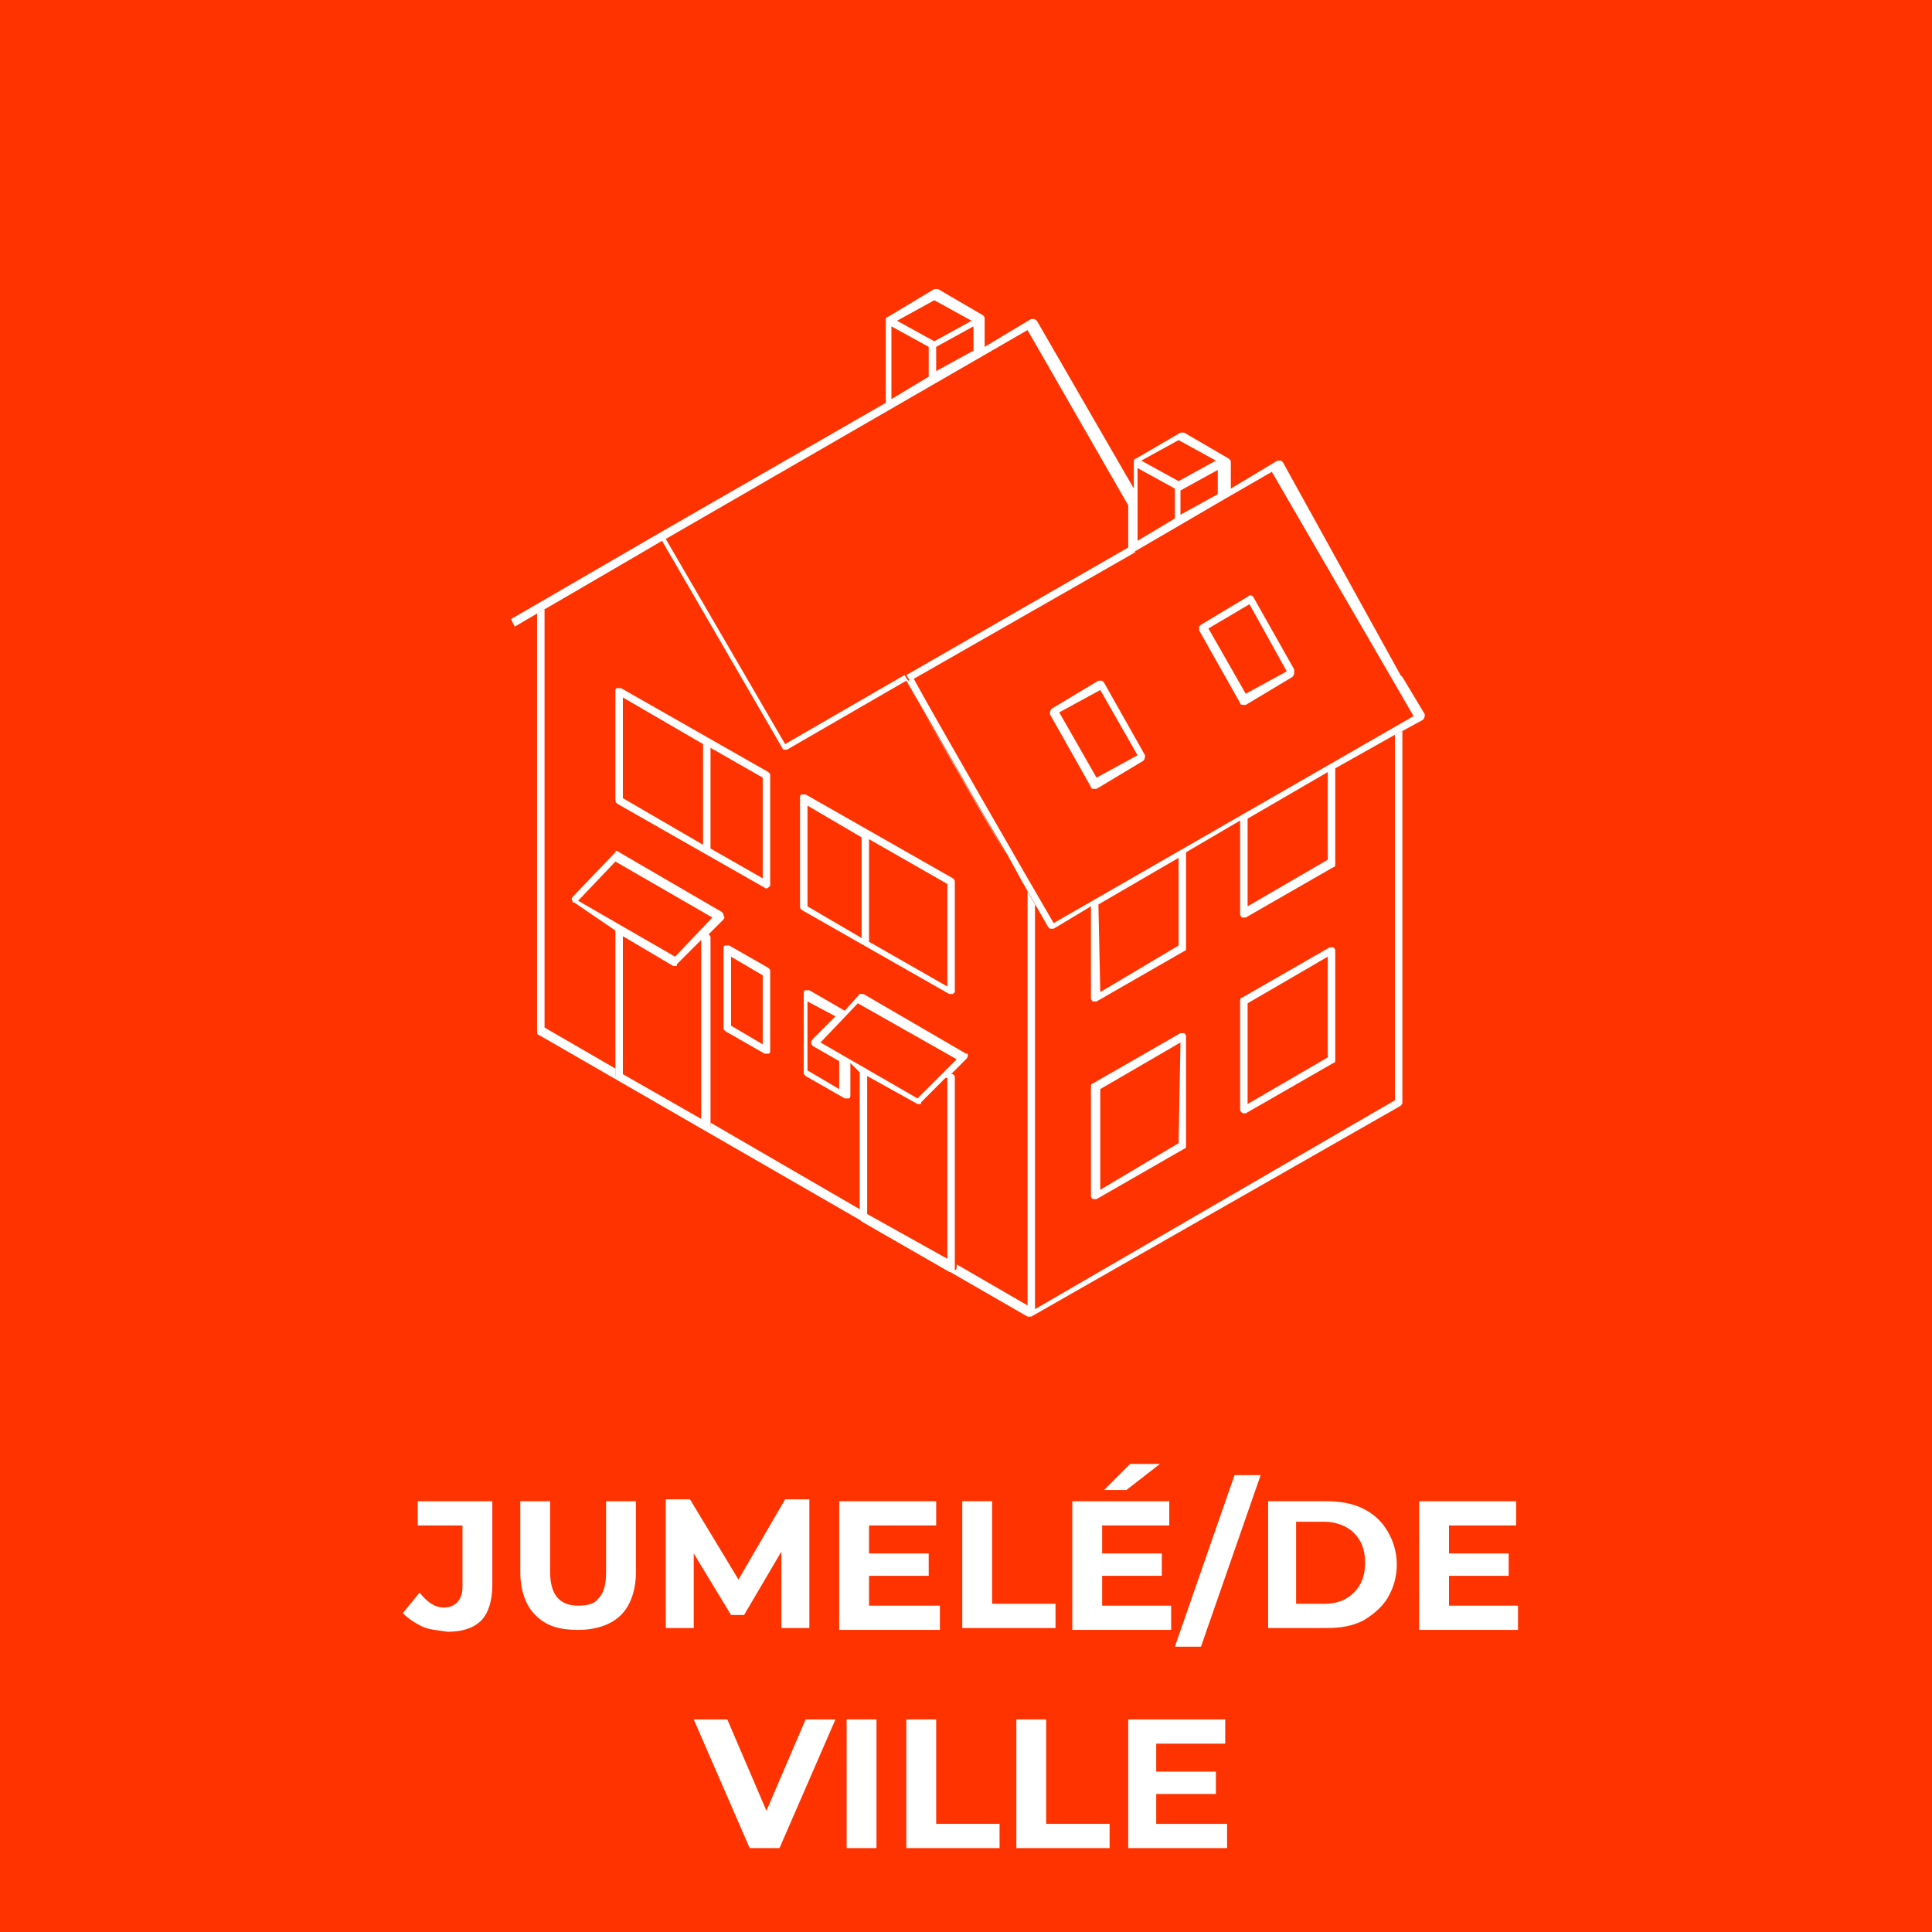 <?xml version="1.0" encoding="utf-8"?>
<!-- Generator: Adobe Illustrator 26.0.2, SVG Export Plug-In . SVG Version: 6.00 Build 0)  -->
<svg version="1.1" id="Layer_1" xmlns="http://www.w3.org/2000/svg" xmlns:xlink="http://www.w3.org/1999/xlink" x="0px" y="0px"
	 viewBox="0 0 103.6 103.6" style="enable-background:new 0 0 103.6 103.6;" xml:space="preserve">
<style type="text/css">
	.st0{fill:#FF3300;}
	.st1{enable-background:new    ;}
	.st2{fill:#FFFFFF;}
</style>
<g id="Layer_2_00000151538289867888849270000008064335465353030050_">
	<g id="CONTENT">
		<g>
			<rect class="st0" width="103.6" height="103.6"/>
		</g>
		<g class="st1">
			<path class="st2" d="M22.6,87.2c-0.4-0.2-0.7-0.4-1-0.7l0.9-1.1c0.4,0.5,0.8,0.8,1.3,0.8c0.6,0,1-0.4,1-1.1v-3.3h-2.4v-1.3h4v4.5
				c0,0.8-0.2,1.5-0.6,1.9c-0.4,0.4-1,0.6-1.8,0.6C23.4,87.4,23,87.4,22.6,87.2z"/>
			<path class="st2" d="M28.7,86.6c-0.5-0.5-0.8-1.3-0.8-2.3v-3.8h1.6v3.8c0,1.2,0.5,1.8,1.5,1.8c0.5,0,0.9-0.1,1.1-0.4
				c0.3-0.3,0.4-0.8,0.4-1.4v-3.8h1.6v3.8c0,1-0.3,1.8-0.8,2.3c-0.5,0.5-1.3,0.8-2.3,0.8S29.3,87.2,28.7,86.6z"/>
			<path class="st2" d="M41.9,87.3l0-4.1l-2,3.4h-0.7l-2-3.3v4h-1.5v-6.9H37l2.6,4.3l2.5-4.3h1.3l0,6.9H41.9z"/>
			<path class="st2" d="M50.4,86.1v1.3H45v-6.9h5.2v1.3h-3.6v1.5h3.2v1.2h-3.2v1.6H50.4z"/>
			<path class="st2" d="M51.6,80.5h1.6V86h3.4v1.3h-5V80.5z"/>
			<path class="st2" d="M62.8,86.1v1.3h-5.3v-6.9h5.2v1.3h-3.6v1.5h3.2v1.2h-3.2v1.6H62.8z M60.6,78.5h1.6l-1.8,1.4h-1.2L60.6,78.5z
				"/>
			<path class="st2" d="M66.2,79.1h1.4l-3.2,9.2H63L66.2,79.1z"/>
			<path class="st2" d="M68,80.5h3.1c0.7,0,1.4,0.1,2,0.4c0.6,0.3,1,0.7,1.3,1.2s0.5,1.1,0.5,1.8s-0.2,1.3-0.5,1.8
				c-0.3,0.5-0.8,0.9-1.3,1.2c-0.6,0.3-1.2,0.4-2,0.4H68V80.5z M71,86c0.7,0,1.2-0.2,1.6-0.6c0.4-0.4,0.6-0.9,0.6-1.6
				c0-0.7-0.2-1.2-0.6-1.6c-0.4-0.4-1-0.6-1.6-0.6h-1.5V86H71z"/>
			<path class="st2" d="M81.4,86.1v1.3h-5.3v-6.9h5.2v1.3h-3.6v1.5h3.2v1.2h-3.2v1.6H81.4z"/>
		</g>
		<g class="st1">
			<path class="st2" d="M44.8,92.2l-3,6.9h-1.6l-3-6.9H39l2.1,4.9l2.1-4.9H44.8z"/>
		</g>
		<g class="st1">
			<path class="st2" d="M45.4,92.2H47v6.9h-1.6V92.2z"/>
			<path class="st2" d="M48.6,92.2h1.6v5.6h3.4v1.3h-5V92.2z"/>
			<path class="st2" d="M54.5,92.2h1.6v5.6h3.4v1.3h-5V92.2z"/>
			<path class="st2" d="M65.8,97.8v1.3h-5.3v-6.9h5.2v1.3H62V95h3.2v1.2H62v1.6H65.8z"/>
		</g>
		<g>
			<path class="st2" d="M41.9,40.2L41.9,40.2C41.9,40.2,41.9,40.2,41.9,40.2z"/>
		</g>
		<g>
			<path class="st2" d="M42,40.3L42,40.3z"/>
		</g>
		<g>
			<path class="st2" d="M35.5,29l-6.3,3.6v22.5l3.8,2.2v0.3c0,0.1,0,0.1,0.1,0.2l4.7,2.7c0,0,0.1,0,0.1,0c0,0,0.1,0,0.1,0
				c0.1,0,0.1-0.1,0.1-0.2v-0.1l8.1,4.7v0.3c0,0.1,0,0.1,0.1,0.2l4.7,2.7c0,0,0.1,0,0.1,0c0,0,0.1,0,0.1,0c0.1,0,0.1-0.1,0.1-0.2
				v-0.1l3.8,2.2V47.8l0.4,0.7v21.7L74.8,59V39.4l0.4-0.2v19.9c0,0.1,0,0.1-0.1,0.2L55.3,70.6h-0.1c0,0-0.1,0-0.1,0L28.9,55.5
				c-0.1,0-0.1-0.1-0.1-0.2V32.9L35.5,29z"/>
		</g>
		<g>
			<path class="st2" d="M42.2,40.3L42.2,40.3z"/>
		</g>
		<g>
			<path class="st2" d="M42,40.3C42,40.3,42,40.3,42,40.3C42,40.3,42,40.3,42,40.3z"/>
		</g>
		<g>
			<path class="st2" d="M42.2,40.3L42.2,40.3l6.4-3.7c0.6,1,3.3,5.8,5.4,9.3l-5.4-9.3L42.2,40.3z"/>
		</g>
		<g>
			<path class="st2" d="M75.2,36.3L75.2,36.3C75.1,36.2,75.1,36.2,75.2,36.3z"/>
		</g>
		<g>
			<path class="st2" d="M41.3,56.3v-4.2c0-0.1,0-0.1-0.1-0.2l-2.1-1.2c-0.1,0-0.1,0-0.2,0c-0.1,0-0.1,0.1-0.1,0.2v4.2
				c0,0.1,0,0.1,0.1,0.2l2.1,1.2c0.1,0,0.1,0,0.2,0C41.3,56.5,41.3,56.4,41.3,56.3z M40.9,56l-1.7-1v-3.7l1.7,1V56z"/>
		</g>
		<g>
			<path class="st2" d="M51.2,53.2v-5.9c0-0.1,0-0.1-0.1-0.2l-7.9-4.5c-0.1,0-0.1,0-0.2,0c-0.1,0-0.1,0.1-0.1,0.2v5.8
				c0,0.1,0,0.1,0.1,0.2l7.9,4.5c0,0,0.1,0,0.1,0c0,0,0.1,0,0.1,0C51.1,53.3,51.2,53.2,51.2,53.2z M43.3,43.2l2.9,1.7v5.4l-2.9-1.7
				V43.2z M50.8,52.9l-4.2-2.4V45l4.2,2.4V52.9z"/>
		</g>
		<g>
			<path class="st2" d="M63.6,61.4v-5.8c0-0.1,0-0.1-0.1-0.2c-0.1,0-0.1,0-0.2,0l-4.7,2.7c-0.1,0-0.1,0.1-0.1,0.2v5.8
				c0,0.1,0,0.1,0.1,0.2c0,0,0.1,0,0.1,0c0,0,0.1,0,0.1,0l4.7-2.7C63.6,61.6,63.6,61.5,63.6,61.4z M63.2,61.3L59,63.8v-5.4l4.3-2.5
				L63.2,61.3z"/>
		</g>
		<g>
			<path class="st2" d="M71.6,56.8V51c0-0.1,0-0.1-0.1-0.2c-0.1,0-0.1,0-0.2,0l-4.7,2.7c-0.1,0-0.1,0.1-0.1,0.2v5.8
				c0,0.1,0.1,0.2,0.2,0.2c0,0,0.1,0,0.1,0l4.7-2.7C71.6,57,71.6,56.9,71.6,56.8z M71.2,56.7l-4.3,2.5v-5.4l4.3-2.5V56.7z"/>
		</g>
		<g>
			<path class="st2" d="M41.3,47.5v-5.9c0-0.1,0-0.1-0.1-0.2l-7.9-4.5c-0.1,0-0.1,0-0.2,0C33,36.9,33,37,33,37v5.9
				c0,0.1,0,0.1,0.1,0.2l7.9,4.5C41.1,47.7,41.2,47.6,41.3,47.5C41.3,47.5,41.3,47.5,41.3,47.5L41.3,47.5z M33.4,37.4l4.3,2.5v5.4
				l-4.3-2.5V37.4z M40.9,47.1l-2.8-1.6v-5.4l2.8,1.6V47.1z"/>
		</g>
		<g>
			<path class="st2" d="M27.5,33.4L27.5,33.4l0.1,0.2l1.2-0.7l6.7-3.9l0,0l6.5,11.2l0,0l0,0c0,0,0,0,0.1,0l0,0c0,0,0.1,0,0.1,0l0,0
				l6.4-3.7c0.6,1,3.3,5.8,5.4,9.3c0.4,0.7,0.7,1.3,1,1.8l0.4,0.7l0.8,1.4c0,0,0.1,0.1,0.1,0.1h0.1c0,0,0.1,0,0.1,0l2-1.2v4.9
				c0,0.1,0,0.1,0.1,0.2c0,0,0.1,0,0.1,0c0,0,0.1,0,0.1,0l4.7-2.7c0.1,0,0.1-0.1,0.1-0.2v-5.1l2.9-1.7V49c0,0.1,0,0.1,0.1,0.2
				c0,0,0.1,0,0.1,0c0,0,0.1,0,0.1,0l4.7-2.7c0.1,0,0.1-0.1,0.1-0.2v-5.1l3.2-1.8l0.4-0.2l1.1-0.6c0.1-0.1,0.1-0.2,0.1-0.3l-1.2-2
				l-0.1-0.1l-6.3-11.4c0,0-0.1-0.1-0.1-0.1c0,0-0.1,0-0.2,0l-2.5,1.5v-1.4c0-0.1,0-0.1-0.1-0.2l-2.4-1.4c-0.1,0-0.1,0-0.2,0
				l-2.4,1.4c-0.1,0-0.1,0.1-0.1,0.2v1.4l-5.2-9c-0.1-0.1-0.2-0.1-0.3-0.1l-2.5,1.5v-1.5c0-0.1,0-0.1-0.1-0.2l-2.4-1.4
				c-0.1,0-0.1,0-0.2,0L47.6,17c-0.1,0-0.1,0.1-0.1,0.2v4.4l-12,6.9c-8.1,4.7-8.1,4.7-8.1,4.7L27.5,33.4L27.5,33.4l0.2,0.1
				L27.5,33.4L27.5,33.4z M47.8,21.4v-3.9l2,1.1v1.6L47.8,21.4z M48.1,17.2l2-1.1l2,1.1l-2,1.1L48.1,17.2z M52.2,17.5v1.3l-2,1.1
				v-1.3L52.2,17.5z M65.3,26.5l-2,1.1v-1.3l2-1.1V26.5z M61,25.1l2,1.1v1.6L61,29V25.1z M63.2,23.6l2,1.1l-2,1.1l-2-1.1L63.2,23.6z
				 M66.9,43.9l4.3-2.5v4.7l-4.3,2.5V43.9z M58.9,48.5l4.3-2.5v4.7L59,53.2L58.9,48.5z M48.7,36.5l-0.2-0.3l0,0l0,0l-6.4,3.7
				l-6.4-11l19.4-11.2l5.4,9.4v2.3c0,0.1,0,0.1,0.1,0.2c0,0,0.1,0,0.1,0h0.1l4.8-2.8l0,0l2.6-1.5l7.6,13.1L56.5,49.5
				c-1-1.7-6.7-11.6-7.5-13.1L48.7,36.5z"/>
		</g>
		<g>
			<path class="st2" d="M48.6,36.2L48.6,36.2l12-6.9v0.1c0,0.1,0,0.1,0.1,0.2c0,0,0.1,0,0.1,0h0.1L49,36.4l-0.2,0.1L48.6,36.2z"/>
		</g>
		<g>
			<path class="st2" d="M69.4,36.1c0,0,0-0.1,0-0.2L67.2,32c-0.1-0.1-0.2-0.1-0.3,0l-2.5,1.5c0,0-0.1,0.1-0.1,0.1c0,0.1,0,0.1,0,0.2
				l2.2,3.9c0,0.1,0.1,0.1,0.2,0.1c0,0,0.1,0,0.1,0l2.5-1.5C69.4,36.2,69.4,36.1,69.4,36.1z M69,36l-2.2,1.2l-2-3.5l2.2-1.3L69,36z"
				/>
		</g>
		<g>
			<path class="st2" d="M59.2,36.6c0,0-0.1-0.1-0.1-0.1c0,0-0.1,0-0.2,0L56.4,38c-0.1,0.1-0.1,0.2-0.1,0.3l2.2,3.9
				c0,0.1,0.1,0.1,0.2,0.1c0,0,0.1,0,0.1,0l2.5-1.5c0.1-0.1,0.1-0.2,0.1-0.3L59.2,36.6z M61,40.5l-2.2,1.2l-2-3.5L59,37L61,40.5z"/>
		</g>
		<g>
			<path class="st2" d="M46.1,57.5v7.8c0,0.1,0,0.1,0.1,0.2l4.7,2.7c0,0,0.1,0,0.1,0c0,0,0.1,0,0.1,0c0.1,0,0.1-0.1,0.1-0.2V57.8
				c0-0.1,0-0.1-0.1-0.2H51l0.8-0.8c0,0,0.1-0.1,0.1-0.2c0-0.1,0-0.1-0.1-0.1l-5.5-3.2c-0.1,0-0.2,0-0.2,0l-0.8,0.9l-1.9-1.1
				c-0.1,0-0.1,0-0.2,0c-0.1,0-0.1,0.1-0.1,0.2v4.2c0,0.1,0,0.1,0.1,0.2l2.1,1.2h0.1h0.1c0.1,0,0.1-0.1,0.1-0.2v-1.7L46.1,57.5z
				 M51.3,56.8l-2.1,2.1l-5.2-3l2-2.1L51.3,56.8z M44.8,54.5l-1.2,1.2c0,0-0.1,0.1-0.1,0.2c0,0.1,0,0.1,0.1,0.2l1.4,0.8v1.5l-1.7-1
				v-3.7L44.8,54.5z M46.5,57.7l2.7,1.5h0.1c0.1,0,0.1,0,0.1-0.1l1.3-1.3h0.1v9.7l-4.3-2.4L46.5,57.7z"/>
		</g>
		<g>
			<path class="st2" d="M33,49.9v7.8c0,0.1,0,0.1,0.1,0.2l4.7,2.7c0,0,0.1,0,0.1,0c0,0,0.1,0,0.1,0c0.1,0,0.1-0.1,0.1-0.2V50.3
				c0-0.1,0-0.1-0.1-0.2l0,0l0.8-0.8c0,0,0.1-0.1,0-0.2c0-0.1,0-0.1-0.1-0.2l-5.5-3.2c-0.1-0.1-0.2-0.1-0.2,0l-2.3,2.4
				c0,0-0.1,0.1,0,0.2c0,0.1,0,0.1,0.1,0.1L33,49.9z M38.2,49.2l-2,2.1l-5.2-3l2-2.1L38.2,49.2z M33.4,50.2l2.7,1.6c0,0,0.1,0,0.1,0
				c0.1,0,0.1,0,0.1-0.1l1.3-1.3l0,0V60l-4.2-2.4V50.2z"/>
		</g>
	</g>
</g>
</svg>
